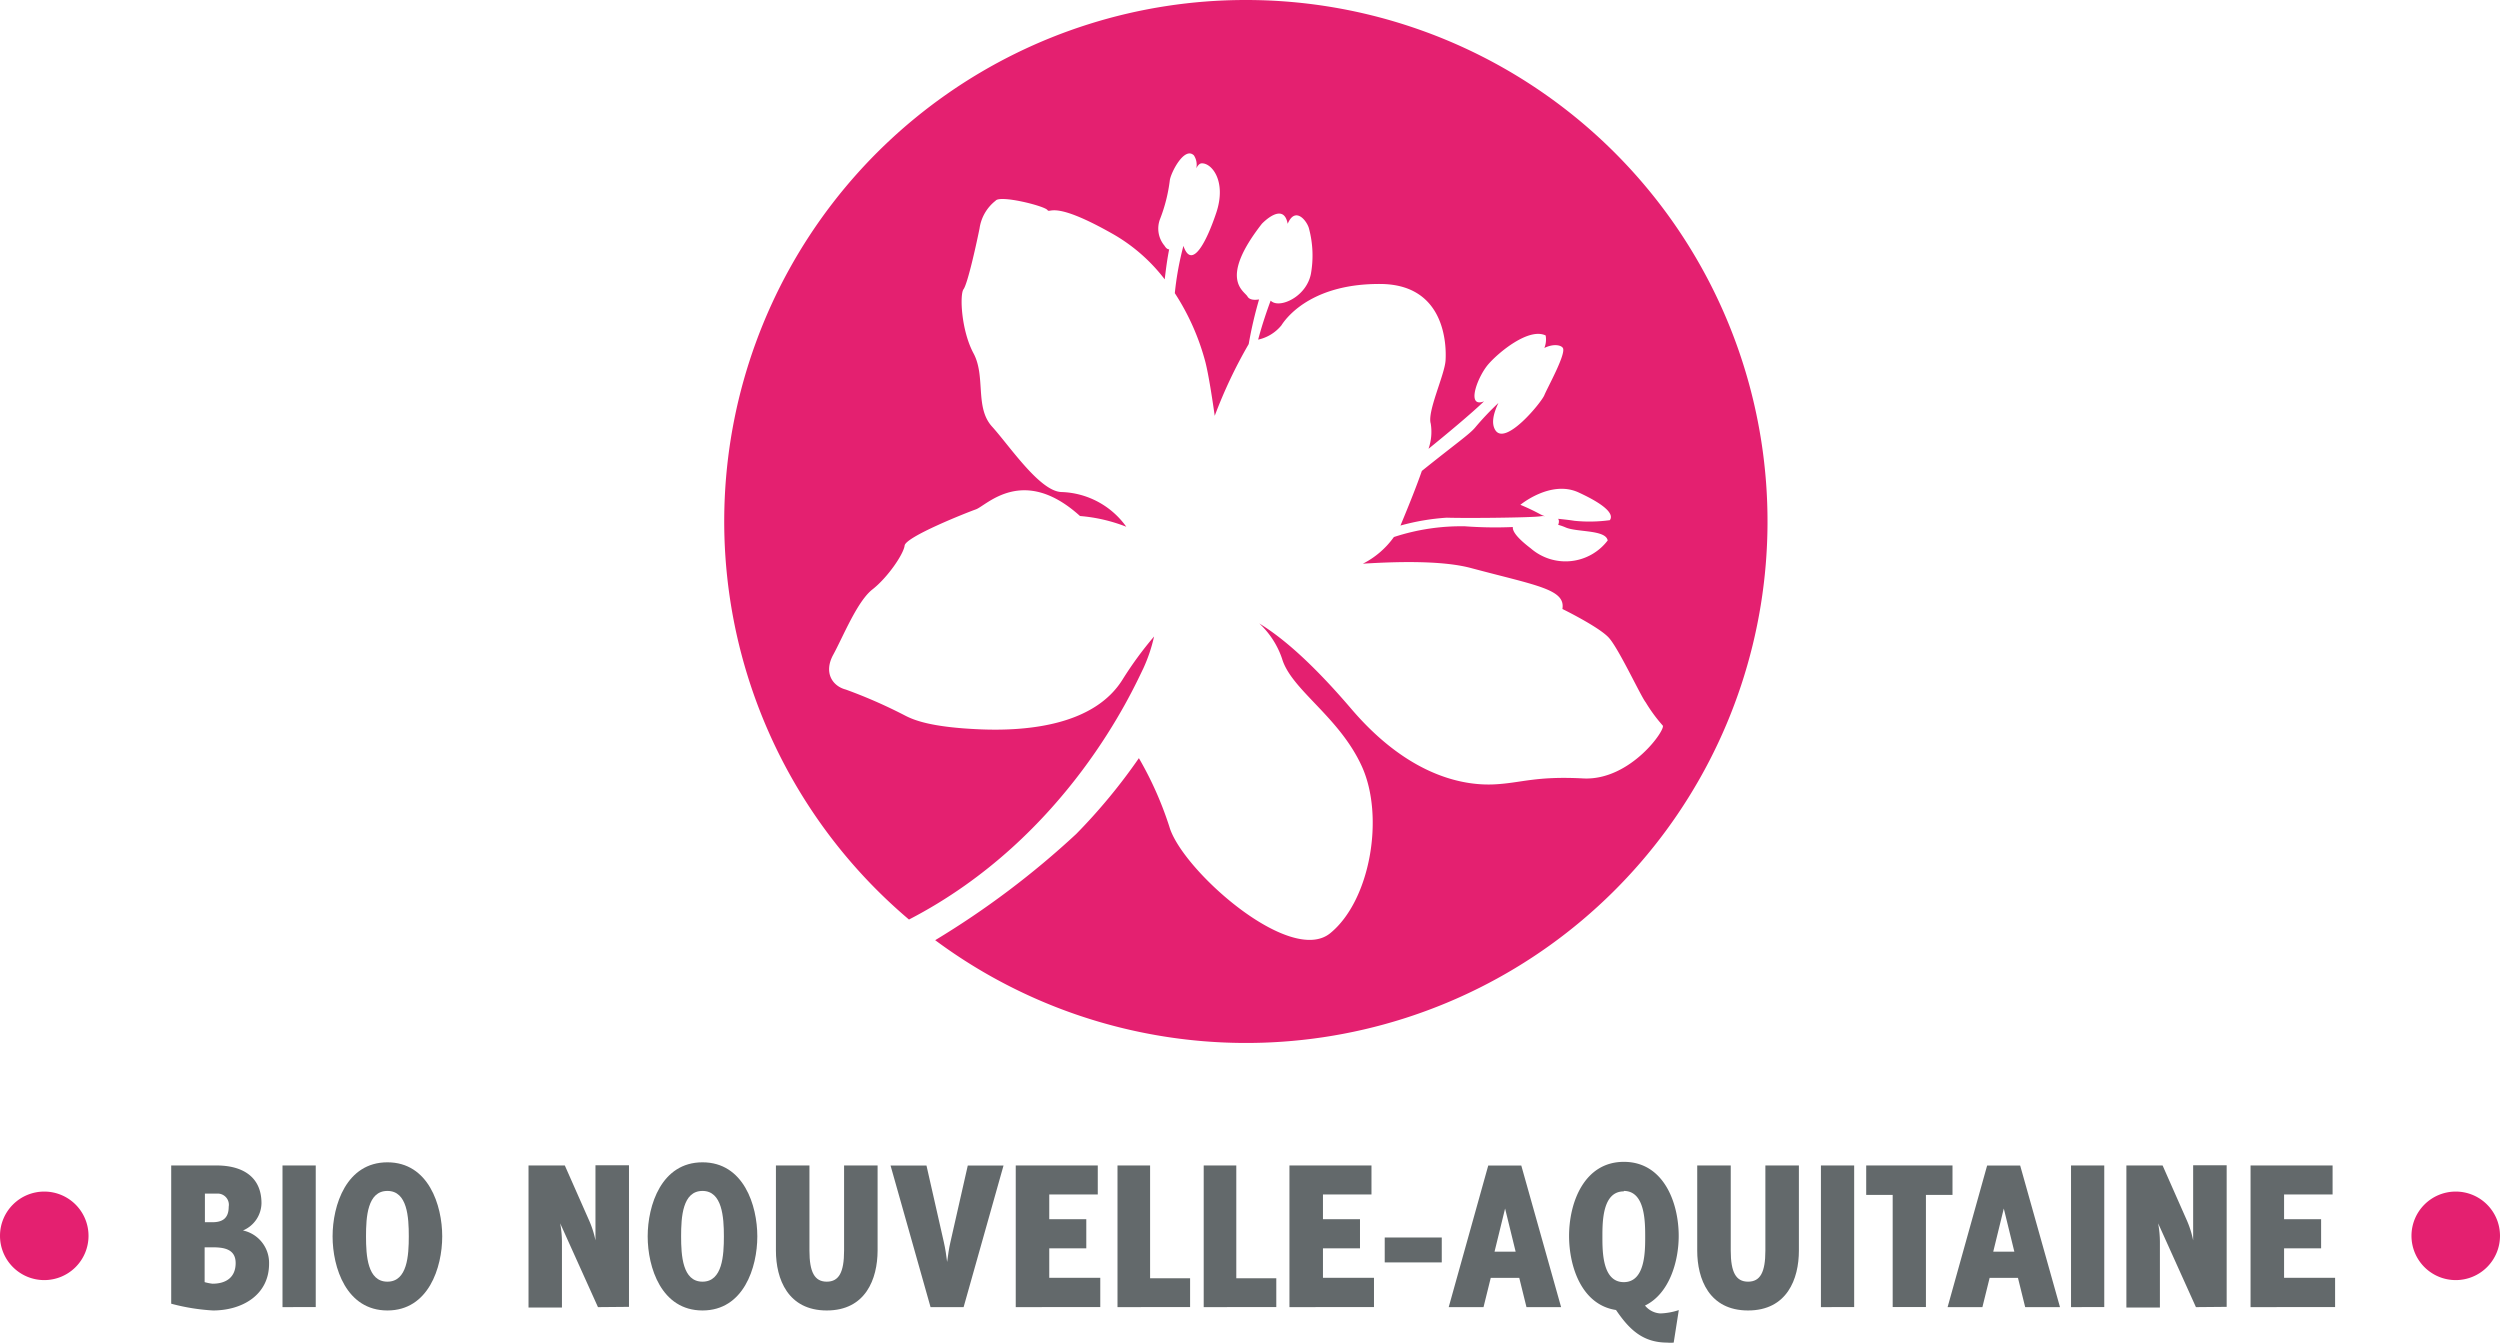 <svg xmlns="http://www.w3.org/2000/svg" width="270" height="145" viewBox="0 0 270 145"><title>logo</title><path d="M134.54,0A56.31,56.31,0,0,0,98.17,99.31c17.17-8.88,24.26-25,25.29-27.08a17.1,17.1,0,0,0,1.18-3.49,39,39,0,0,0-3.39,4.63c-3,4.85-10,5.62-15.36,5.4s-7.2-1-8.18-1.51a54,54,0,0,0-6.37-2.79c-1.43-.37-2.41-1.82-1.35-3.76s2.59-5.77,4.23-7.05,3.36-3.8,3.48-4.74,6.55-3.5,7.7-3.91,5.09-4.84,11.24.72a17.47,17.47,0,0,1,5,1.16,8.93,8.93,0,0,0-7-3.75c-2.34-.06-5.62-5-7.5-7.07s-.66-5.41-2-7.91-1.5-6.35-1.08-6.92,1.28-4.35,1.73-6.56a4.63,4.63,0,0,1,1.73-3c.47-.65,5.28.56,5.6,1s.54-1.14,7.21,2.67a18.75,18.75,0,0,1,5.46,4.82c.13-1.14.28-2.25.48-3.24-.15,0-.33-.1-.5-.39a2.87,2.87,0,0,1-.49-2.87,17.18,17.18,0,0,0,1.06-4.2c.11-.82,1.57-3.69,2.6-2.69a1.84,1.84,0,0,1,.26,1.4c.17-.34.37-.55.62-.54,1.1,0,2.66,2,1.53,5.36s-2.55,5.8-3.41,3.89a2.65,2.65,0,0,1-.13-.34,32.61,32.61,0,0,0-.93,5.11,25.67,25.67,0,0,1,3.31,7.47c.36,1.45.73,3.89,1,5.78a51.56,51.56,0,0,1,3.67-7.75,44.48,44.48,0,0,1,1.12-4.82c-.44.07-1,.08-1.24-.3-.32-.62-3.2-1.79,1.54-7.87,0,0,2.33-2.48,2.79,0,.85-2,2.17-.2,2.32.59a11.27,11.27,0,0,1,.18,4.86c-.48,2.25-2.83,3.43-3.92,3.09a1,1,0,0,1-.42-.24c-.37,1-.9,2.51-1.35,4.21a4.48,4.48,0,0,0,2.51-1.54c.78-1.23,3.7-4.53,10.73-4.47s7.1,6.69,7,8.26-2,5.53-1.6,6.82a5.56,5.56,0,0,1-.24,2.72c1.88-1.52,4.62-3.8,6-5.13a1.41,1.41,0,0,1-.39.11c-1.4.17-.25-2.83.84-4.1s4.37-4,6.2-3.12a2.44,2.44,0,0,1-.14,1.35c1-.49,1.81-.31,2,0,.38.62-1.68,4.31-2,5.1s-4.23,5.56-5.31,3.75c-.46-.76-.15-1.87.35-2.91a30.6,30.6,0,0,0-2.52,2.66c-.6.72-2.08,1.73-5.75,4.68-.53,1.53-1.29,3.45-2.31,5.9l0,0a24.45,24.45,0,0,1,5-.85c2.06.07,9.2,0,10.12-.15a1.31,1.31,0,0,1,.51,0l0,0a2.93,2.93,0,0,1-.57-.24,22,22,0,0,0-2.11-1s3.28-2.72,6.28-1.34,3.84,2.38,3.38,3a16.39,16.39,0,0,1-3.8.07c-.63-.1-1.23-.16-1.78-.22a1.19,1.19,0,0,1,.07.15.85.85,0,0,1-.07.5,6,6,0,0,1,.8.28c1.23.54,4.34.23,4.55,1.41a5.72,5.72,0,0,1-8.3.86c-1.51-1.15-2-1.87-1.94-2.31a44.49,44.49,0,0,1-5.17-.08A23.25,23.25,0,0,0,150.54,58a9.26,9.26,0,0,1-3.35,2.88c4.37-.28,8.85-.29,11.68.47,7.11,1.9,10.23,2.29,9.87,4.42,0,0,3.92,1.92,5,3.09s3.47,6.35,4,7a16.82,16.82,0,0,0,1.82,2.48c.47.3-3.44,6-8.58,5.73s-6.67.49-9.55.64-9-.52-15.54-8.21c-4.28-5-7.42-7.65-9.89-9.17a9.26,9.26,0,0,1,2.46,3.8c1,3.39,6.18,6.25,8.63,11.66s.91,14.47-3.43,18-16-6.84-17.36-11.48A37.7,37.7,0,0,0,123,81.88a61.91,61.91,0,0,1-6.77,8.19A93,93,0,0,1,101,101.54,56.32,56.32,0,1,0,134.54,0Z" fill="#e42070"/><path d="M4.78,128.69A4.78,4.78,0,1,1,0,133.47,4.78,4.78,0,0,1,4.78,128.69Z" fill="#e42070"/><path d="M23,141.53a22.18,22.18,0,0,1-4.51-.73V125.87h4.9c2.67,0,4.85,1.12,4.85,4.08a3.25,3.25,0,0,1-2,2.94,3.57,3.57,0,0,1,2.82,3.52C29.1,139.85,26.16,141.53,23,141.53Zm.39-12.62H22.13V132h.8c1,0,1.77-.34,1.77-1.67A1.21,1.21,0,0,0,23.42,128.91Zm-.49,5.8h-.8v3.76a5.24,5.24,0,0,0,.85.17c1.46,0,2.5-.68,2.5-2.23S24.12,134.71,22.94,134.71Z" fill="#63696b"/><path d="M30.51,141.17V125.87H34.1v15.29Z" fill="#63696b"/><path d="M41.84,141.53c-4.44,0-5.92-4.64-5.92-8s1.48-8,5.92-8,5.92,4.64,5.92,8S46.28,141.53,41.84,141.53Zm0-12.91c-2.16,0-2.31,2.82-2.31,4.9s.15,4.9,2.31,4.9,2.31-2.84,2.31-4.9S44,128.62,41.84,128.62Z" fill="#63696b"/><path d="M64.58,141.17l-4.08-9.05a11.44,11.44,0,0,1,.19,2v7.09H57.08V125.87H61l2.65,6a10.49,10.49,0,0,1,.66,2.09v-8.11h3.62v15.29Z" fill="#63696b"/><path d="M75.87,141.53c-4.44,0-5.92-4.64-5.92-8s1.48-8,5.92-8,5.92,4.64,5.92,8S80.31,141.53,75.87,141.53Zm0-12.91c-2.16,0-2.31,2.82-2.31,4.9s.15,4.9,2.31,4.9,2.31-2.84,2.31-4.9S78,128.62,75.87,128.62Z" fill="#63696b"/><path d="M89.29,141.53c-4.2,0-5.49-3.4-5.49-6.46v-9.2h3.62v9.2c0,2.33.56,3.35,1.87,3.35s1.87-1,1.87-3.35v-9.2h3.62v9.2C94.77,138.13,93.49,141.53,89.29,141.53Z" fill="#63696b"/><path d="M104.07,141.17H100.5l-4.32-15.29h3.88l1.87,8.25c.17.73.27,1.46.36,2.16.1-.7.19-1.46.36-2.16l1.87-8.25h3.86Z" fill="#63696b"/><path d="M109.7,141.17V125.87h8.86V129h-5.24v2.67h4v3.15h-4V138h5.51v3.16Z" fill="#63696b"/><path d="M120.69,141.17V125.87h3.52v12.18h4.32v3.11Z" fill="#63696b"/><path d="M130,141.17V125.87h3.52v12.18h4.32v3.11Z" fill="#63696b"/><path d="M139.26,141.17V125.87h8.86V129h-5.24v2.67h4v3.15h-4V138h5.51v3.16Z" fill="#63696b"/><path d="M149.55,136.34v-2.69h6.16v2.69Z" fill="#63696b"/><path d="M164.86,141.17l-.78-3.16H161l-.78,3.16h-3.76l4.27-15.29h3.57l4.3,15.29Zm-2.31-10.65-1.14,4.66h2.28Z" fill="#63696b"/><path d="M180.76,145a3.42,3.42,0,0,1-.7,0c-2.67,0-4.13-1.46-5.53-3.52-3.71-.56-5.07-4.68-5.07-8,0-3.64,1.65-8,5.92-8s5.92,4.37,5.92,8c0,2.74-1,6.24-3.64,7.52a2.3,2.3,0,0,0,1.65.85,7,7,0,0,0,2-.36Zm-5.39-16.33c-2.31,0-2.31,3.28-2.31,4.9s0,4.9,2.31,4.9,2.31-3.3,2.31-4.9S177.68,128.62,175.37,128.62Z" fill="#63696b"/><path d="M188.79,141.53c-4.2,0-5.49-3.4-5.49-6.46v-9.2h3.62v9.2c0,2.33.56,3.35,1.87,3.35s1.87-1,1.87-3.35v-9.2h3.62v9.2C194.28,138.13,193,141.53,188.79,141.53Z" fill="#63696b"/><path d="M196.66,141.17V125.87h3.59v15.29Z" fill="#63696b"/><path d="M208,129.05v12.11h-3.59l0-12.11h-2.86v-3.18h9.32v3.18Z" fill="#63696b"/><path d="M218.72,141.17l-.78-3.16h-3.06l-.78,3.16h-3.76l4.27-15.29h3.57l4.3,15.29Zm-2.31-10.65-1.14,4.66h2.28Z" fill="#63696b"/><path d="M223.67,141.17V125.87h3.59v15.29Z" fill="#63696b"/><path d="M237.16,141.17l-4.08-9.05a11.46,11.46,0,0,1,.19,2v7.09h-3.62V125.87h3.91l2.65,6a10.46,10.46,0,0,1,.65,2.09v-8.11h3.62v15.29Z" fill="#63696b"/><path d="M243.06,141.17V125.87h8.86V129h-5.24v2.67h4v3.15h-4V138h5.51v3.16Z" fill="#63696b"/><path d="M265.22,128.69a4.78,4.78,0,1,1-4.78,4.78A4.78,4.78,0,0,1,265.22,128.69Z" fill="#e42070"/></svg>